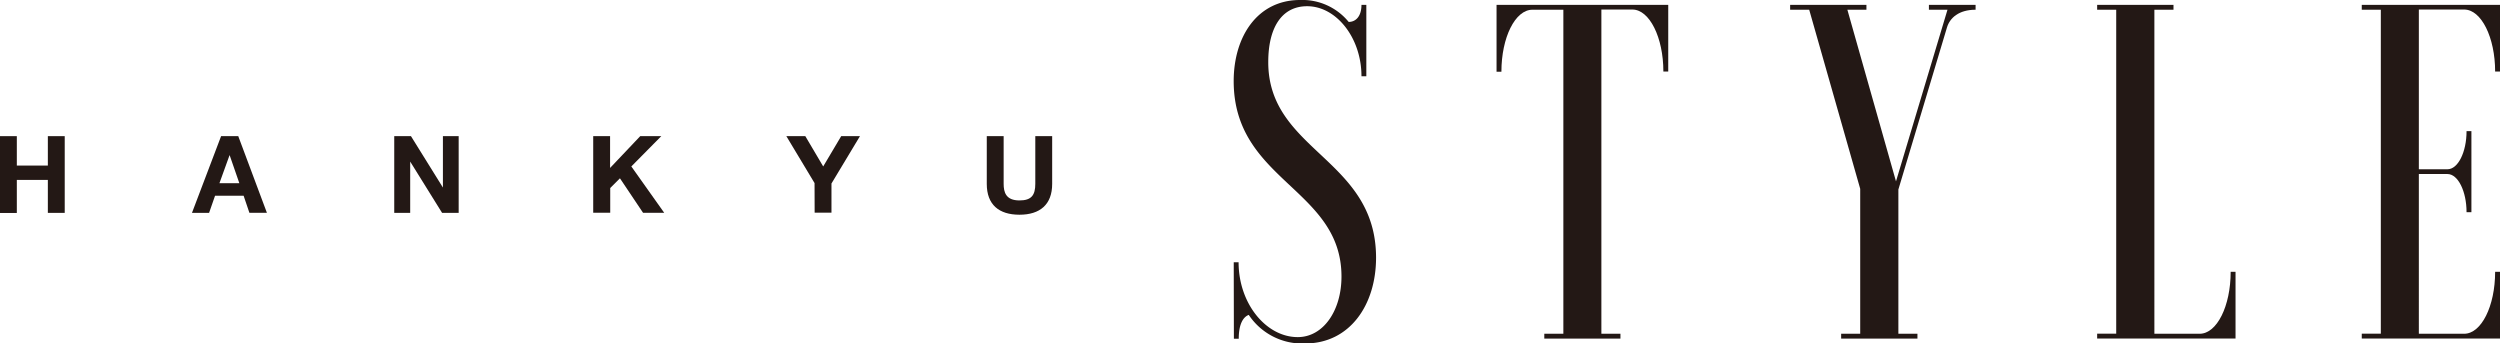 <svg xmlns="http://www.w3.org/2000/svg" viewBox="0 0 514.15 70.6"><defs><style>.cls-1{fill:#231815;}</style></defs><g id="レイヤー_2" data-name="レイヤー 2"><g id="レイヤー_1-2" data-name="レイヤー 1"><path class="cls-1" d="M253.73,53.94h1c0,8.53,5.68,15.39,12.16,15.39,5.29,0,9-5.49,9-12.45,0-18.15-22.17-19.62-22.17-40.21C253.73,7.46,258.64,0,267.37,0a12.32,12.32,0,0,1,10,4.51C278.84,4.51,280,3.34,280,1h1V15.69h-1c0-7.94-5.19-14.41-11.17-14.41-5.3,0-8,4.51-8,11.47C260.8,31.09,283,32.56,283,53c0,9.71-5.4,17.64-14.61,17.64a13.22,13.22,0,0,1-11.57-5.88c-1.08.4-2.06,1.77-2.06,4.9h-1Z"/><path class="cls-1" d="M343.09,1V14.71h-1c0-7-2.85-12.75-6.38-12.75h-6.37V68.64h3.92v1H317.6v-1h3.92V2h-6.37c-3.53,0-6.37,5.7-6.37,12.75h-1V1Z"/><path class="cls-1" d="M382.57,68.64V38.83L372.08,2h-3.92V1h15.69V2h-3.92l10,35.3L400.52,2H396.7V1h9.6V2c-3.43,0-5.29,1.67-5.88,3.63l-10,33.34V68.64h3.92v1H378.65v-1Z"/><path class="cls-1" d="M431.3,69.62v-1h3.92V2H431.3V1H447V2h-3.93V68.64h9.32c3.53,0,6.37-5.68,6.37-12.74h1V69.62Z"/><path class="cls-1" d="M514.15,14.71h-1c0-7-2.84-12.75-6.37-12.75h-9.32V34.81h5.89c2.16,0,3.92-3.52,3.92-7.84h1V43.64h-1c0-4.31-1.76-7.85-3.92-7.85h-5.89V68.64h9.32c3.53,0,6.37-5.68,6.37-12.74h1V69.62H485.72v-1h3.92V2h-3.92V1h28.43Z"/><path class="cls-1" d="M0,28H3.46v6.05H9.84V28h3.47V43.78H9.84V37H3.46v6.8H0Z"/><path class="cls-1" d="M45.47,28H49l5.89,15.76h-3.6l-1.19-3.51H44.23L43,43.78H39.48Zm-.34,9.67h4.09l-2-5.78h0Z"/><path class="cls-1" d="M81.08,28h3.44l6.57,10.57h0V28h3.24V43.78H90.92L84.36,33.23h0V43.78H81.08Z"/><path class="cls-1" d="M122,28h3.47v6.54L131.67,28H136l-6.16,6.23,6.76,9.53h-4.35l-4.75-7.09-2,2v5.08H122Z"/><path class="cls-1" d="M167.52,37.65,161.72,28h3.9l3.68,6.23L173,28h3.86L171,37.74v6h-3.46Z"/><path class="cls-1" d="M216.39,37.82c0,4.26-2.52,6.34-6.73,6.34s-6.72-2.06-6.72-6.34V28h3.47v9.8c0,1.72.44,3.42,3.25,3.42,2.47,0,3.26-1.08,3.26-3.42V28h3.47Z"/></g></g></svg>